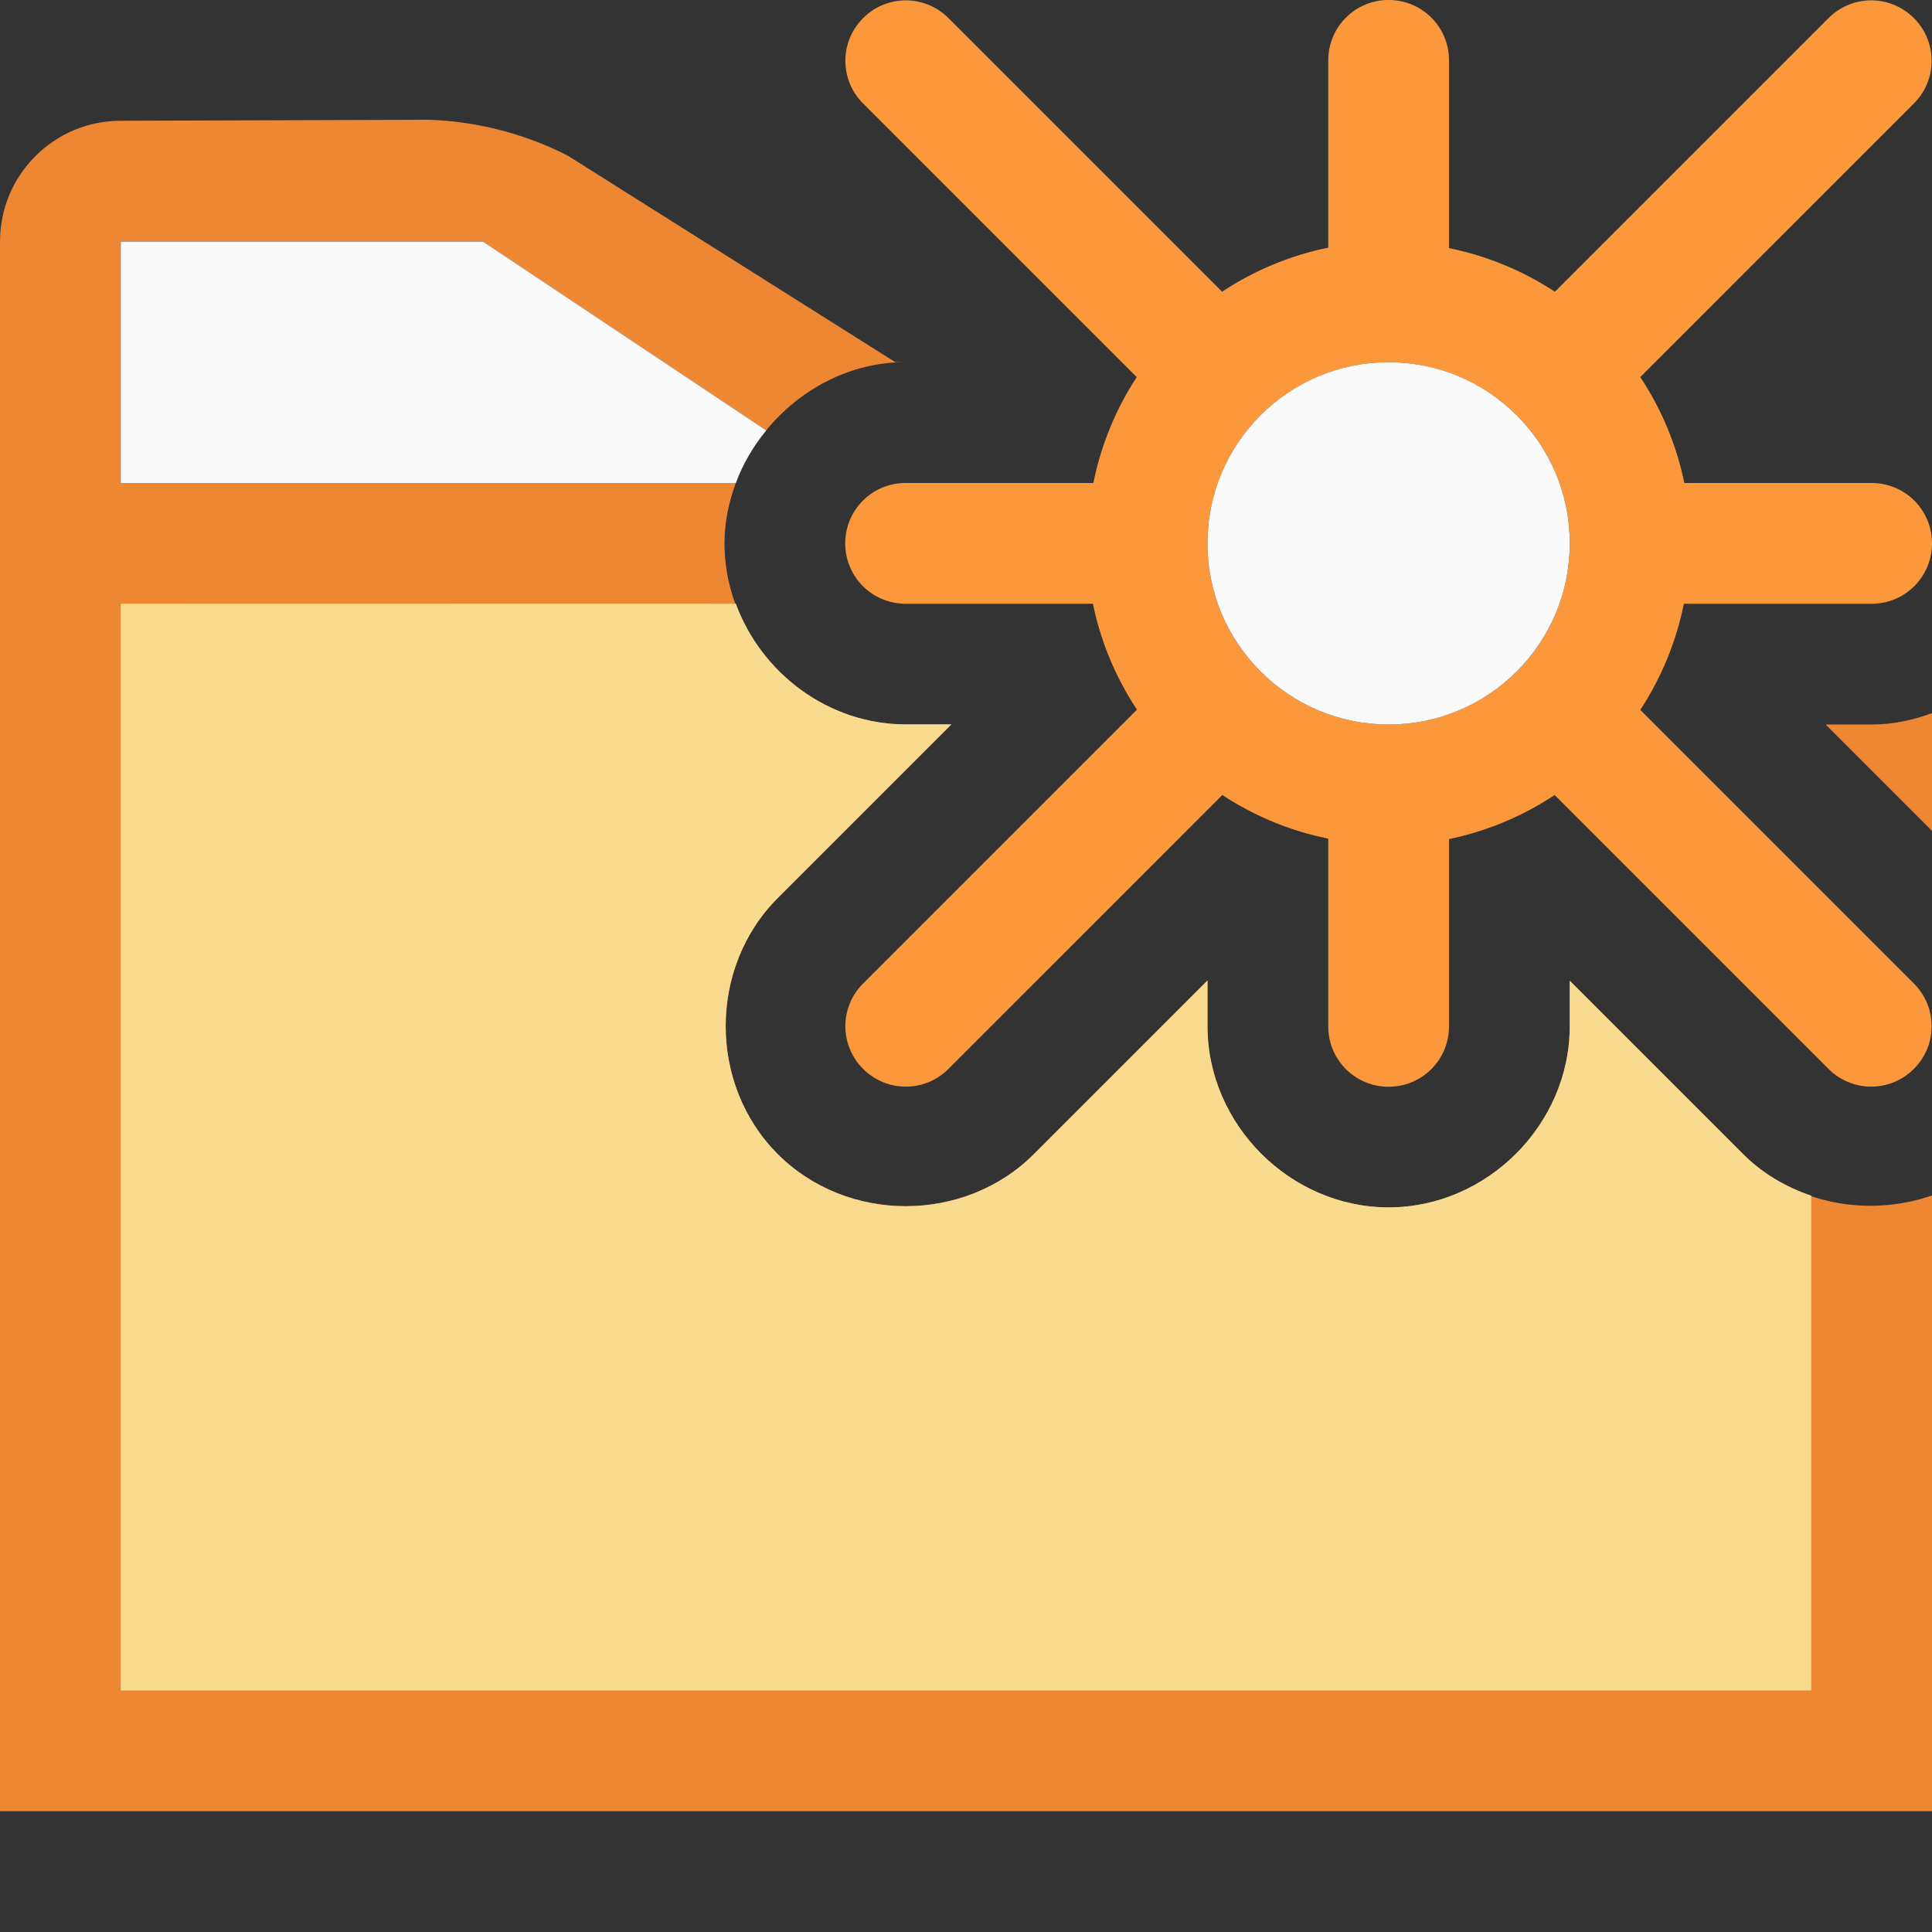 <svg viewBox="0 0 16 16" xmlns="http://www.w3.org/2000/svg">
<rect x="0" y="0" width="16" height="16" fill="#333333" stroke="none"/>
/&amp;amp;amp;amp;amp;gt;<g fill-rule="evenodd"><path d="m3.518.992-2.518.008c-.552 0-1.0.448-1 1v3 10h16v-5.1c-.53.184-1.149.073-1.564-.342l-1.436-1.436v.377c0 .814-.686 1.5-1.5 1.5s-1.5-.686-1.5-1.5v-.379l-1.438 1.438c-.575.575-1.546.575-2.121 0-.575-.575-.575-1.546 0-2.121l1.438-1.438h-.379c-.814 0-1.5-.686-1.5-1.5 0-.175.036-.342.094-.5h-5.094v-2h3l2.346 1.564c.278-.339.693-.564 1.154-.564h-.086l-2.707-1.707c-.285-.149-.706-.292-1.189-.301zm12.482 4.914c-.158.058-.325.094-.5.094h-.381l.881.881z" fill="#ed8733"/><path d="m1 2v2h5.094c.059-.16.145-.305.252-.436l-2.346-1.564z" fill="#fafafa"/></g><path d="m1 5v9h14v-4.098c-.207-.071-.402-.182-.564-.344l-1.436-1.436v.377c0 .814-.686 1.5-1.5 1.5s-1.5-.686-1.5-1.5v-.379l-1.438 1.438c-.575.575-1.546.575-2.121 0-.575-.575-.575-1.546 0-2.121l1.438-1.438h-.379c-.639 0-1.195-.424-1.406-1z" fill="#f8db8f"/><g transform="translate(8)"><path d="m3.5 0c-.277 0-.5.223-.5.5v1.551a2.5 2.5 0 0 0 -.879.365l-2.266-2.266c-.196-.196-.511-.196-.707 0-.196.196-.196.511 0 .707l2.266 2.266a2.5 2.5 0 0 0 -.359.877h-1.555c-.277 0-.5.223-.5.5s.223.5.5.5h1.551a2.5 2.5 0 0 0 .365.877l-2.268 2.268c-.196.196-.196.511 0 .707.196.196.511.196.707 0l2.268-2.268a2.5 2.5 0 0 0 .877.361v1.555c0 .277.223.5.5.5s.5-.223.5-.5v-1.551a2.5 2.5 0 0 0 .875-.365l2.268 2.268c.196.196.511.196.707 0s.196-.511 0-.707l-2.266-2.266a2.5 2.5 0 0 0 .361-.879h1.555c.277 0 .5-.223.5-.5s-.223-.5-.5-.5h-1.551a2.5 2.5 0 0 0 -.365-.877l2.266-2.266c.196-.196.196-.511 0-.707-.196-.196-.511-.196-.707 0l-2.266 2.266a2.5 2.5 0 0 0 -.877-.361v-1.555c0-.277-.223-.5-.5-.5zm0 3a1.5 1.5 0 0 1 1.5 1.5 1.5 1.5 0 0 1 -1.5 1.5 1.5 1.5 0 0 1 -1.5-1.5 1.5 1.5 0 0 1 .439-1.059 1.5 1.5 0 0 1 .002-.002 1.5 1.5 0 0 1 1.059-.439z" fill="#fb983b"/><circle cx="3.5" cy="4.5" fill="#fafafa" r="1.5"/></g></svg>